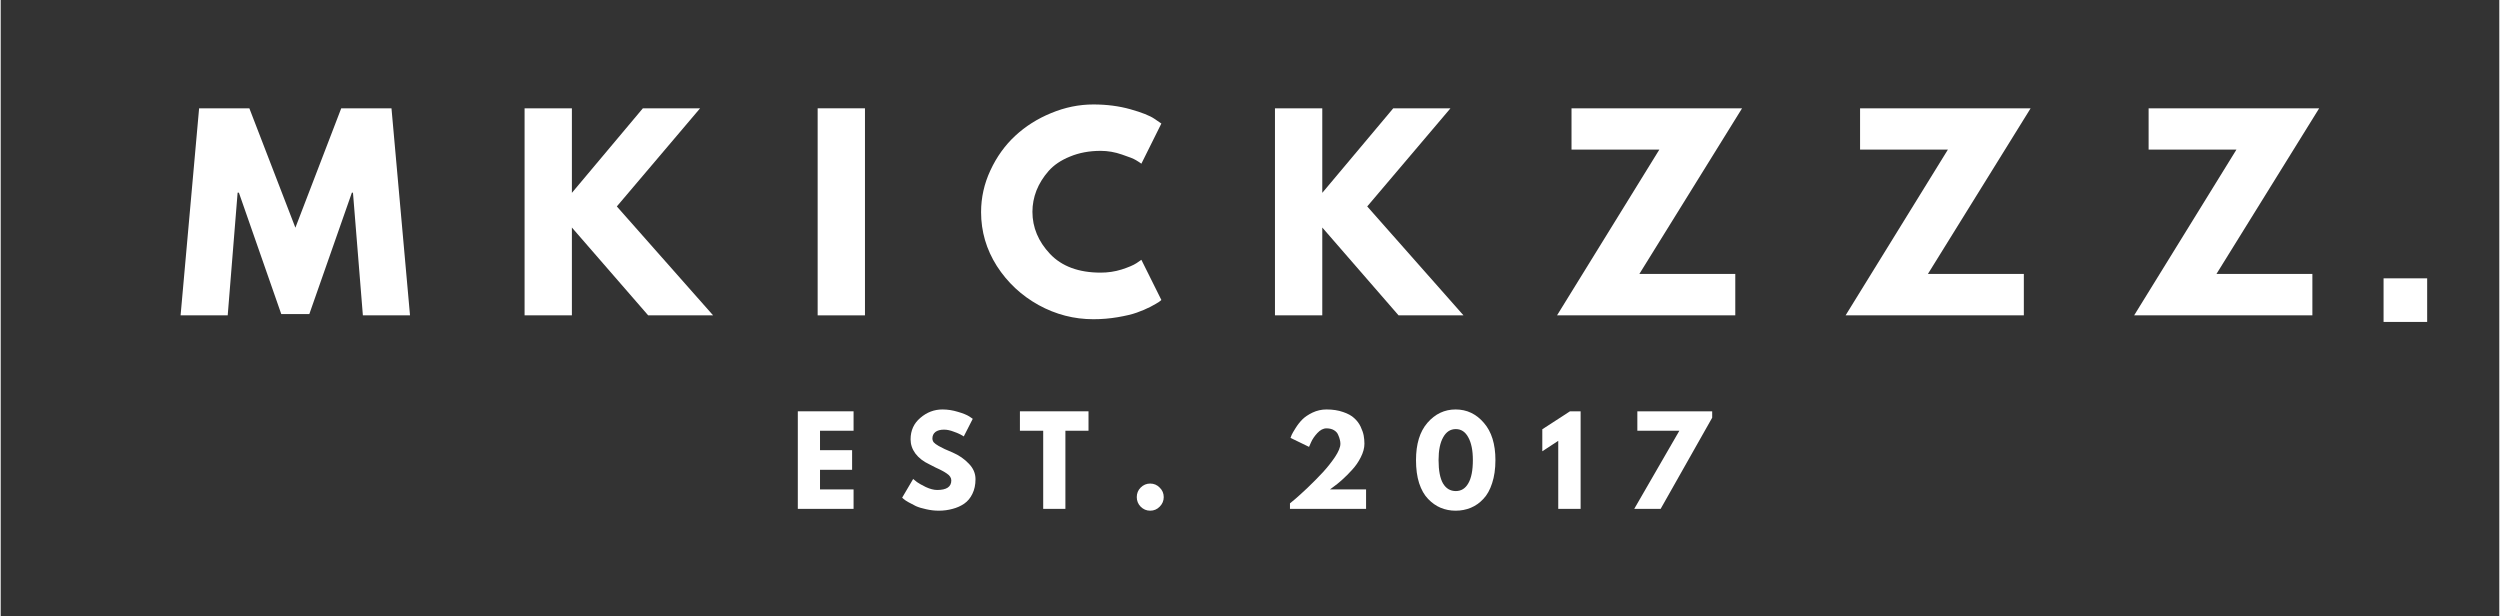 <svg xmlns="http://www.w3.org/2000/svg" xmlns:xlink="http://www.w3.org/1999/xlink" width="284" viewBox="0 0 212.88 52.5" height="70" preserveAspectRatio="xMidYMid meet"><rect x="0" y="0" width="212.88" height="52.5" fill="#333333" stroke="none"/><defs><g></g><clipPath id="dbea5cb633"><path d="M 203.02 23.715 L 206.734 23.715 L 206.734 27.43 L 203.02 27.43 Z M 203.02 23.715 " clip-rule="nonzero"></path></clipPath></defs><g fill="#ffffff" fill-opacity="1"><g transform="translate(14.982, 26.869)"><g><path d="M 15.875 0 L 15.031 -10.453 L 14.938 -10.453 L 11.312 -0.109 L 8.922 -0.109 L 5.312 -10.453 L 5.203 -10.453 L 4.359 0 L 0.344 0 L 1.922 -17.641 L 6.203 -17.641 L 10.125 -7.469 L 14.031 -17.641 L 18.312 -17.641 L 19.891 0 Z M 15.875 0 "></path></g></g></g><g fill="#ffffff" fill-opacity="1"><g transform="translate(43.353, 26.869)"><g><path d="M 17.344 0 L 11.812 0 L 5.312 -7.484 L 5.312 0 L 1.281 0 L 1.281 -17.641 L 5.312 -17.641 L 5.312 -10.438 L 11.359 -17.641 L 16.234 -17.641 L 9.141 -9.281 Z M 17.344 0 "></path></g></g></g><g fill="#ffffff" fill-opacity="1"><g transform="translate(68.323, 26.869)"><g><path d="M 5.312 -17.641 L 5.312 0 L 1.281 0 L 1.281 -17.641 Z M 5.312 -17.641 "></path></g></g></g><g fill="#ffffff" fill-opacity="1"><g transform="translate(83.044, 26.869)"><g><path d="M 10.672 -3.641 C 11.285 -3.641 11.879 -3.727 12.453 -3.906 C 13.035 -4.094 13.461 -4.273 13.734 -4.453 L 14.141 -4.734 L 15.844 -1.312 C 15.789 -1.258 15.711 -1.195 15.609 -1.125 C 15.516 -1.062 15.285 -0.93 14.922 -0.734 C 14.555 -0.547 14.164 -0.379 13.75 -0.234 C 13.344 -0.086 12.801 0.039 12.125 0.156 C 11.457 0.27 10.766 0.328 10.047 0.328 C 8.41 0.328 6.859 -0.07 5.391 -0.875 C 3.922 -1.688 2.734 -2.797 1.828 -4.203 C 0.93 -5.617 0.484 -7.148 0.484 -8.797 C 0.484 -10.035 0.75 -11.223 1.281 -12.359 C 1.812 -13.504 2.516 -14.484 3.391 -15.297 C 4.266 -16.109 5.285 -16.754 6.453 -17.234 C 7.629 -17.723 8.828 -17.969 10.047 -17.969 C 11.191 -17.969 12.242 -17.832 13.203 -17.562 C 14.172 -17.289 14.852 -17.02 15.25 -16.75 L 15.844 -16.344 L 14.141 -12.922 C 14.035 -13.004 13.883 -13.102 13.688 -13.219 C 13.488 -13.344 13.086 -13.504 12.484 -13.703 C 11.891 -13.91 11.285 -14.016 10.672 -14.016 C 9.703 -14.016 8.832 -13.852 8.062 -13.531 C 7.289 -13.219 6.68 -12.805 6.234 -12.297 C 5.785 -11.785 5.441 -11.234 5.203 -10.641 C 4.973 -10.047 4.859 -9.441 4.859 -8.828 C 4.859 -7.492 5.359 -6.297 6.359 -5.234 C 7.367 -4.172 8.805 -3.641 10.672 -3.641 Z M 10.672 -3.641 "></path></g></g></g><g fill="#ffffff" fill-opacity="1"><g transform="translate(107.286, 26.869)"><g><path d="M 17.344 0 L 11.812 0 L 5.312 -7.484 L 5.312 0 L 1.281 0 L 1.281 -17.641 L 5.312 -17.641 L 5.312 -10.438 L 11.359 -17.641 L 16.234 -17.641 L 9.141 -9.281 Z M 17.344 0 "></path></g></g></g><g fill="#ffffff" fill-opacity="1"><g transform="translate(132.255, 26.869)"><g><path d="M 16.109 -17.641 L 7.359 -3.531 L 15.531 -3.531 L 15.531 0 L 0.344 0 L 9.062 -14.125 L 1.578 -14.125 L 1.578 -17.641 Z M 16.109 -17.641 "></path></g></g></g><g fill="#ffffff" fill-opacity="1"><g transform="translate(156.84, 26.869)"><g><path d="M 16.109 -17.641 L 7.359 -3.531 L 15.531 -3.531 L 15.531 0 L 0.344 0 L 9.062 -14.125 L 1.578 -14.125 L 1.578 -17.641 Z M 16.109 -17.641 "></path></g></g></g><g fill="#ffffff" fill-opacity="1"><g transform="translate(181.424, 26.869)"><g><path d="M 16.109 -17.641 L 7.359 -3.531 L 15.531 -3.531 L 15.531 0 L 0.344 0 L 9.062 -14.125 L 1.578 -14.125 L 1.578 -17.641 Z M 16.109 -17.641 "></path></g></g></g><g clip-path="url(#dbea5cb633)"><path fill="#ffffff" d="M 203.02 23.715 L 206.734 23.715 L 206.734 27.43 L 203.02 27.43 Z M 203.02 23.715 " fill-opacity="1" fill-rule="nonzero"></path></g><g fill="#ffffff" fill-opacity="1"><g transform="translate(67.305, 43.355)"><g><path d="M 5.359 -8.312 L 5.359 -6.656 L 2.5 -6.656 L 2.5 -5 L 5.234 -5 L 5.234 -3.328 L 2.5 -3.328 L 2.5 -1.656 L 5.359 -1.656 L 5.359 0 L 0.609 0 L 0.609 -8.312 Z M 5.359 -8.312 "></path></g></g></g><g fill="#ffffff" fill-opacity="1"><g transform="translate(76.569, 43.355)"><g><path d="M 3.672 -8.469 C 4.117 -8.469 4.555 -8.398 4.984 -8.266 C 5.422 -8.141 5.742 -8.008 5.953 -7.875 L 6.25 -7.672 L 5.484 -6.172 C 5.422 -6.211 5.332 -6.266 5.219 -6.328 C 5.113 -6.391 4.914 -6.473 4.625 -6.578 C 4.332 -6.691 4.055 -6.75 3.797 -6.75 C 3.484 -6.75 3.238 -6.68 3.062 -6.547 C 2.895 -6.41 2.812 -6.227 2.812 -6 C 2.812 -5.883 2.848 -5.773 2.922 -5.672 C 3.004 -5.578 3.145 -5.473 3.344 -5.359 C 3.539 -5.254 3.711 -5.164 3.859 -5.094 C 4.004 -5.031 4.234 -4.93 4.547 -4.797 C 5.078 -4.566 5.531 -4.254 5.906 -3.859 C 6.289 -3.473 6.484 -3.031 6.484 -2.531 C 6.484 -2.051 6.395 -1.633 6.219 -1.281 C 6.051 -0.926 5.816 -0.645 5.516 -0.438 C 5.223 -0.238 4.895 -0.094 4.531 0 C 4.164 0.102 3.773 0.156 3.359 0.156 C 2.992 0.156 2.633 0.113 2.281 0.031 C 1.938 -0.039 1.645 -0.129 1.406 -0.234 C 1.176 -0.348 0.969 -0.457 0.781 -0.562 C 0.594 -0.664 0.453 -0.758 0.359 -0.844 L 0.234 -0.953 L 1.172 -2.547 C 1.254 -2.473 1.363 -2.383 1.5 -2.281 C 1.645 -2.176 1.895 -2.035 2.25 -1.859 C 2.613 -1.691 2.938 -1.609 3.219 -1.609 C 4.02 -1.609 4.422 -1.879 4.422 -2.422 C 4.422 -2.535 4.391 -2.641 4.328 -2.734 C 4.273 -2.828 4.176 -2.922 4.031 -3.016 C 3.883 -3.117 3.754 -3.195 3.641 -3.25 C 3.535 -3.312 3.352 -3.398 3.094 -3.516 C 2.844 -3.641 2.66 -3.734 2.547 -3.797 C 2.035 -4.035 1.641 -4.344 1.359 -4.719 C 1.086 -5.094 0.953 -5.492 0.953 -5.922 C 0.953 -6.672 1.227 -7.281 1.781 -7.75 C 2.332 -8.227 2.961 -8.469 3.672 -8.469 Z M 3.672 -8.469 "></path></g></g></g><g fill="#ffffff" fill-opacity="1"><g transform="translate(86.759, 43.355)"><g><path d="M 0.078 -6.656 L 0.078 -8.312 L 5.922 -8.312 L 5.922 -6.656 L 3.953 -6.656 L 3.953 0 L 2.062 0 L 2.062 -6.656 Z M 0.078 -6.656 "></path></g></g></g><g fill="#ffffff" fill-opacity="1"><g transform="translate(96.184, 43.355)"><g><path d="M 1.75 -2.156 C 2.07 -2.156 2.344 -2.039 2.562 -1.812 C 2.789 -1.594 2.906 -1.32 2.906 -1 C 2.906 -0.688 2.789 -0.414 2.562 -0.188 C 2.344 0.039 2.07 0.156 1.75 0.156 C 1.438 0.156 1.164 0.039 0.938 -0.188 C 0.719 -0.414 0.609 -0.688 0.609 -1 C 0.609 -1.32 0.719 -1.594 0.938 -1.812 C 1.164 -2.039 1.438 -2.156 1.75 -2.156 Z M 1.75 -2.156 "></path></g></g></g><g fill="#ffffff" fill-opacity="1"><g transform="translate(103.124, 43.355)"><g></g></g></g><g fill="#ffffff" fill-opacity="1"><g transform="translate(109.298, 43.355)"><g><path d="M 3.656 -6.859 C 3.383 -6.859 3.125 -6.723 2.875 -6.453 C 2.633 -6.191 2.457 -5.93 2.344 -5.672 L 2.172 -5.281 L 0.594 -6.047 C 0.613 -6.109 0.645 -6.191 0.688 -6.297 C 0.738 -6.41 0.852 -6.609 1.031 -6.891 C 1.207 -7.172 1.398 -7.414 1.609 -7.625 C 1.816 -7.832 2.102 -8.023 2.469 -8.203 C 2.844 -8.379 3.238 -8.469 3.656 -8.469 C 4.195 -8.469 4.672 -8.395 5.078 -8.25 C 5.484 -8.113 5.797 -7.941 6.016 -7.734 C 6.242 -7.535 6.426 -7.297 6.562 -7.016 C 6.695 -6.734 6.785 -6.477 6.828 -6.25 C 6.867 -6.031 6.891 -5.797 6.891 -5.547 C 6.891 -5.18 6.785 -4.797 6.578 -4.391 C 6.379 -3.992 6.133 -3.641 5.844 -3.328 C 5.562 -3.016 5.273 -2.727 4.984 -2.469 C 4.703 -2.219 4.457 -2.02 4.25 -1.875 L 3.953 -1.656 L 7.031 -1.656 L 7.031 0 L 0.547 0 L 0.547 -0.469 C 0.66 -0.562 0.816 -0.691 1.016 -0.859 C 1.211 -1.023 1.555 -1.336 2.047 -1.797 C 2.535 -2.266 2.969 -2.703 3.344 -3.109 C 3.719 -3.516 4.062 -3.945 4.375 -4.406 C 4.688 -4.875 4.844 -5.254 4.844 -5.547 C 4.844 -5.66 4.828 -5.773 4.797 -5.891 C 4.773 -6.004 4.727 -6.141 4.656 -6.297 C 4.594 -6.461 4.473 -6.598 4.297 -6.703 C 4.129 -6.805 3.914 -6.859 3.656 -6.859 Z M 3.656 -6.859 "></path></g></g></g><g fill="#ffffff" fill-opacity="1"><g transform="translate(120.303, 43.355)"><g><path d="M 0.281 -4.156 C 0.281 -5.52 0.602 -6.578 1.25 -7.328 C 1.906 -8.086 2.707 -8.469 3.656 -8.469 C 4.613 -8.469 5.414 -8.086 6.062 -7.328 C 6.719 -6.578 7.047 -5.52 7.047 -4.156 C 7.047 -3.406 6.953 -2.75 6.766 -2.188 C 6.586 -1.625 6.336 -1.176 6.016 -0.844 C 5.703 -0.508 5.348 -0.258 4.953 -0.094 C 4.555 0.07 4.125 0.156 3.656 0.156 C 3.195 0.156 2.77 0.07 2.375 -0.094 C 1.988 -0.258 1.633 -0.508 1.312 -0.844 C 0.988 -1.176 0.734 -1.625 0.547 -2.188 C 0.367 -2.75 0.281 -3.406 0.281 -4.156 Z M 2.203 -4.156 C 2.203 -3.27 2.328 -2.609 2.578 -2.172 C 2.836 -1.734 3.203 -1.516 3.672 -1.516 C 4.129 -1.516 4.484 -1.734 4.734 -2.172 C 4.992 -2.609 5.125 -3.27 5.125 -4.156 C 5.125 -4.988 4.992 -5.633 4.734 -6.094 C 4.484 -6.562 4.129 -6.797 3.672 -6.797 C 3.211 -6.797 2.852 -6.562 2.594 -6.094 C 2.332 -5.633 2.203 -4.988 2.203 -4.156 Z M 2.203 -4.156 "></path></g></g></g><g fill="#ffffff" fill-opacity="1"><g transform="translate(131.047, 43.355)"><g><path d="M 0.297 -4.906 L 0.297 -6.781 L 2.656 -8.312 L 3.562 -8.312 L 3.562 0 L 1.656 0 L 1.656 -5.797 Z M 0.297 -4.906 "></path></g></g></g><g fill="#ffffff" fill-opacity="1"><g transform="translate(138.63, 43.355)"><g><path d="M 7.188 -8.312 L 7.188 -7.766 L 2.797 0 L 0.547 0 L 4.391 -6.656 L 0.812 -6.656 L 0.812 -8.312 Z M 7.188 -8.312 "></path></g></g></g></svg>